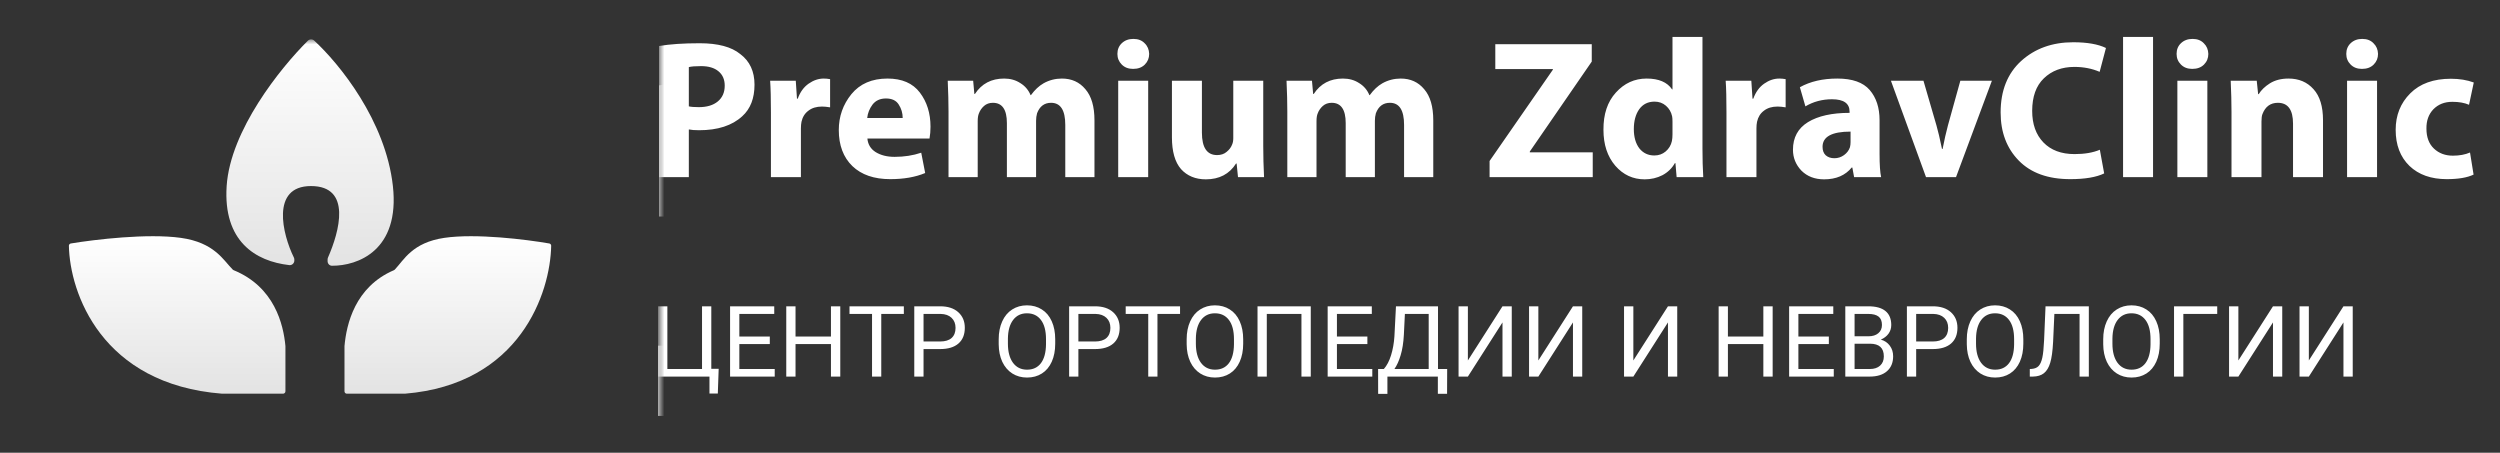 <?xml version="1.0" encoding="UTF-8"?> <svg xmlns="http://www.w3.org/2000/svg" width="254" height="46" viewBox="0 0 254 46" fill="none"><rect x="0" y="0" width="254" height="46" fill="#333333" stroke="none"/><g clip-path="url(#clip0_89_4)"><mask id="mask0_89_4" style="mask-type:luminance" maskUnits="userSpaceOnUse" x="0" y="4" width="67" height="42"><path d="M67 4H0V46H67V4Z" fill="white"></path></mask><g mask="url(#mask0_89_4)"><path d="M66.959 22V8.674C68.054 8.487 69.43 8.394 71.087 8.394C72.944 8.394 74.32 8.761 75.215 9.496C76.177 10.217 76.658 11.253 76.658 12.602C76.658 13.991 76.244 15.06 75.415 15.808C74.387 16.757 72.924 17.231 71.027 17.231C70.586 17.231 70.239 17.204 69.985 17.151V22H66.959ZM69.985 10.818V14.806C70.212 14.86 70.553 14.886 71.007 14.886C71.822 14.886 72.463 14.693 72.931 14.305C73.398 13.918 73.632 13.383 73.632 12.702C73.632 12.074 73.418 11.587 72.991 11.239C72.577 10.892 71.989 10.718 71.227 10.718C70.639 10.718 70.225 10.752 69.985 10.818ZM78.326 22V15.427C78.326 14.025 78.3 12.949 78.246 12.201H80.851L80.972 14.025H81.052C81.292 13.357 81.659 12.849 82.154 12.502C82.648 12.154 83.162 11.981 83.697 11.981C83.897 11.981 84.111 12.001 84.338 12.041V14.906C84.017 14.853 83.744 14.826 83.516 14.826C82.955 14.826 82.495 14.966 82.134 15.247C81.773 15.514 81.539 15.888 81.432 16.369C81.392 16.57 81.372 16.797 81.372 17.051V22H78.326ZM94.439 18.073H88.127C88.18 18.674 88.461 19.135 88.969 19.455C89.49 19.776 90.131 19.936 90.892 19.936C91.868 19.936 92.769 19.796 93.597 19.515L93.998 21.579C93.01 21.994 91.827 22.201 90.451 22.201C88.808 22.201 87.526 21.76 86.604 20.878C85.682 19.983 85.221 18.761 85.221 17.211C85.221 15.835 85.649 14.619 86.504 13.564C87.372 12.508 88.594 11.981 90.171 11.981C91.64 11.981 92.736 12.455 93.457 13.403C94.179 14.352 94.539 15.508 94.539 16.87C94.539 17.298 94.506 17.698 94.439 18.073ZM88.107 15.989H91.714C91.714 15.494 91.58 15.04 91.313 14.626C91.059 14.212 90.625 14.005 90.01 14.005C89.423 14.005 88.969 14.212 88.648 14.626C88.341 15.04 88.16 15.494 88.107 15.989ZM96.369 22V15.327C96.369 14.419 96.343 13.377 96.289 12.201H98.874L98.994 13.544H99.055C99.736 12.502 100.724 11.981 102.02 11.981C102.648 11.981 103.196 12.134 103.663 12.442C104.144 12.736 104.491 13.143 104.705 13.664H104.745C105.133 13.13 105.56 12.729 106.028 12.462C106.602 12.141 107.223 11.981 107.891 11.981C108.88 11.981 109.675 12.341 110.276 13.063C110.891 13.771 111.198 14.826 111.198 16.229V22H108.232V16.69C108.232 15.194 107.751 14.445 106.789 14.445C106.108 14.445 105.634 14.8 105.366 15.508C105.3 15.748 105.266 16.002 105.266 16.269V22H102.3V16.509C102.3 15.133 101.826 14.445 100.878 14.445C100.517 14.445 100.216 14.552 99.976 14.766C99.736 14.98 99.562 15.234 99.455 15.528C99.375 15.715 99.335 15.975 99.335 16.309V22H96.369ZM116.655 22H113.61V12.201H116.655V22ZM115.132 10.999H115.112C114.645 10.999 114.264 10.852 113.97 10.558C113.676 10.264 113.529 9.903 113.529 9.476C113.529 9.035 113.676 8.674 113.97 8.394C114.277 8.1 114.672 7.953 115.153 7.953C115.633 7.953 116.014 8.1 116.295 8.394C116.589 8.674 116.742 9.035 116.756 9.476C116.756 9.903 116.609 10.264 116.315 10.558C116.021 10.852 115.627 10.999 115.132 10.999ZM128.346 12.201V18.854C128.346 19.856 128.373 20.905 128.427 22H125.781L125.641 20.617H125.581C124.9 21.686 123.878 22.221 122.515 22.221C121.46 22.221 120.618 21.873 119.99 21.179C119.376 20.471 119.068 19.395 119.068 17.952V12.201H122.114V17.471C122.114 18.994 122.629 19.756 123.657 19.756C124.045 19.756 124.365 19.649 124.619 19.435C124.886 19.221 125.073 18.974 125.18 18.694C125.26 18.52 125.301 18.3 125.301 18.032V12.201H128.346ZM130.791 22V15.327C130.791 14.419 130.765 13.377 130.711 12.201H133.296L133.416 13.544H133.477C134.158 12.502 135.147 11.981 136.442 11.981C137.07 11.981 137.618 12.134 138.086 12.442C138.567 12.736 138.914 13.143 139.128 13.664H139.168C139.555 13.13 139.983 12.729 140.45 12.462C141.025 12.141 141.646 11.981 142.314 11.981C143.302 11.981 144.097 12.341 144.698 13.063C145.313 13.771 145.62 14.826 145.62 16.229V22H142.654V16.69C142.654 15.194 142.174 14.445 141.212 14.445C140.53 14.445 140.056 14.8 139.789 15.508C139.722 15.748 139.689 16.002 139.689 16.269V22H136.723V16.509C136.723 15.133 136.249 14.445 135.3 14.445C134.939 14.445 134.639 14.552 134.398 14.766C134.158 14.98 133.984 15.234 133.877 15.528C133.797 15.715 133.757 15.975 133.757 16.309V22H130.791ZM151.341 22V20.357L157.774 11.079V11.019H151.923V8.494H161.722V10.257L155.429 19.395V19.475H161.822V22H151.341ZM169.925 7.752H172.971V19.075C172.971 20.143 172.997 21.119 173.051 22H170.346L170.225 20.577H170.165C169.871 21.098 169.45 21.506 168.903 21.8C168.355 22.08 167.754 22.221 167.099 22.221C165.91 22.221 164.915 21.76 164.113 20.838C163.312 19.903 162.911 18.687 162.911 17.191C162.898 15.601 163.319 14.339 164.174 13.403C165.029 12.455 166.071 11.981 167.3 11.981C168.529 11.981 169.39 12.348 169.885 13.083H169.925V7.752ZM169.925 17.652V16.369C169.925 16.115 169.911 15.928 169.885 15.808C169.791 15.381 169.584 15.027 169.263 14.746C168.943 14.466 168.555 14.325 168.101 14.325C167.433 14.325 166.912 14.586 166.538 15.107C166.177 15.628 165.997 16.296 165.997 17.111C165.997 17.926 166.184 18.58 166.558 19.075C166.946 19.555 167.453 19.796 168.081 19.796C168.522 19.796 168.903 19.662 169.223 19.395C169.557 19.115 169.771 18.761 169.865 18.333C169.905 18.133 169.925 17.906 169.925 17.652ZM175.409 22V15.427C175.409 14.025 175.383 12.949 175.329 12.201H177.934L178.055 14.025H178.135C178.375 13.357 178.743 12.849 179.237 12.502C179.731 12.154 180.246 11.981 180.78 11.981C180.98 11.981 181.194 12.001 181.421 12.041V14.906C181.101 14.853 180.827 14.826 180.6 14.826C180.038 14.826 179.578 14.966 179.217 15.247C178.856 15.514 178.622 15.888 178.516 16.369C178.475 16.57 178.455 16.797 178.455 17.051V22H175.409ZM190.963 16.209V19.636C190.963 20.731 191.016 21.519 191.123 22H188.378L188.197 21.018H188.137C187.482 21.82 186.547 22.221 185.332 22.221C184.383 22.221 183.615 21.927 183.027 21.339C182.453 20.738 182.165 20.03 182.165 19.215C182.165 17.972 182.673 17.037 183.688 16.409C184.717 15.781 186.126 15.467 187.917 15.467V15.347C187.917 14.506 187.322 14.085 186.133 14.085C185.145 14.085 184.243 14.325 183.428 14.806L182.867 12.862C183.922 12.275 185.191 11.981 186.674 11.981C188.197 11.981 189.293 12.368 189.961 13.143C190.629 13.918 190.963 14.94 190.963 16.209ZM188.017 18.433V17.371C186.12 17.371 185.171 17.886 185.171 18.914C185.171 19.288 185.278 19.576 185.492 19.776C185.719 19.976 186.013 20.076 186.374 20.076C186.734 20.076 187.062 19.97 187.356 19.756C187.649 19.542 187.85 19.275 187.957 18.954C187.997 18.794 188.017 18.62 188.017 18.433ZM192.117 12.201H195.423L196.746 16.75C196.906 17.298 197.093 18.093 197.307 19.135H197.367C197.541 18.239 197.721 17.445 197.908 16.75L199.171 12.201H202.377L198.73 22H195.684L192.117 12.201ZM213.344 19.215L213.784 21.619C212.983 22.007 211.834 22.201 210.338 22.201C208.08 22.201 206.337 21.573 205.108 20.317C203.879 19.061 203.264 17.431 203.264 15.427C203.264 13.21 203.959 11.466 205.348 10.197C206.751 8.928 208.514 8.293 210.638 8.293C212.054 8.293 213.163 8.487 213.965 8.875L213.324 11.299C212.549 10.965 211.694 10.798 210.759 10.798C209.489 10.798 208.454 11.186 207.653 11.961C206.864 12.722 206.47 13.824 206.47 15.267C206.47 16.616 206.851 17.685 207.612 18.473C208.374 19.262 209.429 19.656 210.779 19.656C211.794 19.656 212.649 19.509 213.344 19.215ZM215.703 22V7.752H218.749V22H215.703ZM224.267 22H221.221V12.201H224.267V22ZM222.744 10.999H222.724C222.257 10.999 221.876 10.852 221.582 10.558C221.288 10.264 221.141 9.903 221.141 9.476C221.141 9.035 221.288 8.674 221.582 8.394C221.889 8.1 222.283 7.953 222.764 7.953C223.245 7.953 223.626 8.1 223.907 8.394C224.2 8.674 224.354 9.035 224.367 9.476C224.367 9.903 224.22 10.264 223.927 10.558C223.633 10.852 223.239 10.999 222.744 10.999ZM226.72 22V15.327C226.72 14.419 226.694 13.377 226.64 12.201H229.285L229.426 13.564H229.486C229.739 13.15 230.12 12.782 230.628 12.462C231.149 12.141 231.777 11.981 232.512 11.981C233.567 11.981 234.415 12.341 235.056 13.063C235.698 13.771 236.018 14.82 236.018 16.209V22H232.972V16.57C232.972 15.153 232.458 14.445 231.429 14.445C230.681 14.445 230.16 14.826 229.866 15.588C229.8 15.748 229.766 16.002 229.766 16.349V22H226.72ZM241.508 22H238.462V12.201H241.508V22ZM239.985 10.999H239.965C239.497 10.999 239.116 10.852 238.823 10.558C238.529 10.264 238.382 9.903 238.382 9.476C238.382 9.035 238.529 8.674 238.823 8.394C239.13 8.1 239.524 7.953 240.005 7.953C240.486 7.953 240.867 8.1 241.147 8.394C241.441 8.674 241.595 9.035 241.608 9.476C241.608 9.903 241.461 10.264 241.167 10.558C240.873 10.852 240.479 10.999 239.985 10.999ZM250.954 19.495L251.315 21.74C250.674 22.047 249.765 22.201 248.59 22.201C247 22.201 245.738 21.753 244.802 20.858C243.867 19.95 243.4 18.727 243.4 17.191C243.4 15.708 243.894 14.472 244.883 13.484C245.871 12.495 247.247 12.001 249.011 12.001C249.879 12.001 250.654 12.128 251.335 12.382L250.854 14.646C250.4 14.445 249.832 14.345 249.151 14.345C248.363 14.345 247.722 14.599 247.227 15.107C246.746 15.614 246.512 16.269 246.526 17.071C246.526 17.939 246.78 18.614 247.287 19.095C247.795 19.576 248.436 19.816 249.211 19.816C249.879 19.816 250.46 19.709 250.954 19.495Z" fill="white"></path><path d="M66.858 35.12H67.805V41.49H71.326V35.12H72.268V41.471H73.018L72.93 43.981H72.082V42.26H66.858V35.12ZM78.212 38.96H75.117V41.49H78.712V42.26H74.176V35.12H78.663V35.894H75.117V38.19H78.212V38.96ZM85.372 42.26H84.425V38.96H80.826V42.26H79.884V35.12H80.826V38.19H84.425V35.12H85.372V42.26ZM91.831 35.894H89.536V42.26H88.599V35.894H86.309V35.12H91.831V35.894ZM93.832 39.465V42.26H92.89V35.12H95.524C96.305 35.12 96.917 35.319 97.358 35.718C97.803 36.117 98.025 36.645 98.025 37.302C98.025 37.995 97.808 38.53 97.373 38.906C96.941 39.278 96.322 39.465 95.514 39.465H93.832ZM93.832 38.695H95.524C96.027 38.695 96.413 38.577 96.681 38.342C96.949 38.103 97.083 37.76 97.083 37.312C97.083 36.887 96.949 36.547 96.681 36.292C96.413 36.037 96.045 35.904 95.578 35.894H93.832V38.695ZM107.21 38.92C107.21 39.62 107.093 40.231 106.857 40.755C106.622 41.274 106.288 41.672 105.857 41.946C105.425 42.221 104.922 42.358 104.346 42.358C103.784 42.358 103.285 42.221 102.851 41.946C102.416 41.668 102.077 41.274 101.835 40.764C101.597 40.251 101.474 39.658 101.468 38.984V38.469C101.468 37.783 101.587 37.176 101.826 36.65C102.064 36.123 102.401 35.721 102.836 35.443C103.274 35.162 103.774 35.022 104.337 35.022C104.909 35.022 105.412 35.16 105.847 35.438C106.285 35.713 106.622 36.114 106.857 36.64C107.093 37.163 107.21 37.773 107.21 38.469V38.92ZM106.274 38.459C106.274 37.613 106.104 36.964 105.764 36.512C105.424 36.058 104.948 35.831 104.337 35.831C103.741 35.831 103.272 36.058 102.929 36.512C102.589 36.964 102.414 37.591 102.404 38.396V38.92C102.404 39.741 102.576 40.387 102.919 40.858C103.266 41.325 103.741 41.559 104.346 41.559C104.954 41.559 105.425 41.338 105.759 40.897C106.092 40.452 106.264 39.816 106.274 38.989V38.459ZM109.564 39.465V42.26H108.623V35.12H111.256C112.038 35.12 112.649 35.319 113.091 35.718C113.535 36.117 113.758 36.645 113.758 37.302C113.758 37.995 113.54 38.53 113.105 38.906C112.674 39.278 112.054 39.465 111.247 39.465H109.564ZM109.564 38.695H111.256C111.76 38.695 112.146 38.577 112.414 38.342C112.682 38.103 112.816 37.76 112.816 37.312C112.816 36.887 112.682 36.547 112.414 36.292C112.146 36.037 111.778 35.904 111.31 35.894H109.564V38.695ZM119.893 35.894H117.598V42.26H116.661V35.894H114.371V35.12H119.893V35.894ZM126.308 38.92C126.308 39.62 126.19 40.231 125.954 40.755C125.719 41.274 125.386 41.672 124.954 41.946C124.522 42.221 124.019 42.358 123.443 42.358C122.881 42.358 122.383 42.221 121.948 41.946C121.513 41.668 121.174 41.274 120.933 40.764C120.694 40.251 120.571 39.658 120.565 38.984V38.469C120.565 37.783 120.684 37.176 120.923 36.65C121.161 36.123 121.498 35.721 121.933 35.443C122.371 35.162 122.871 35.022 123.434 35.022C124.006 35.022 124.509 35.16 124.944 35.438C125.382 35.713 125.719 36.114 125.954 36.64C126.19 37.163 126.308 37.773 126.308 38.469V38.92ZM125.371 38.459C125.371 37.613 125.201 36.964 124.861 36.512C124.521 36.058 124.045 35.831 123.434 35.831C122.839 35.831 122.369 36.058 122.026 36.512C121.686 36.964 121.511 37.591 121.501 38.396V38.92C121.501 39.741 121.673 40.387 122.016 40.858C122.363 41.325 122.839 41.559 123.443 41.559C124.052 41.559 124.522 41.338 124.856 40.897C125.189 40.452 125.361 39.816 125.371 38.989V38.459ZM133.174 42.26H132.227V35.894H128.706V42.26H127.764V35.12H133.174V42.26ZM138.926 38.96H135.832V41.49H139.426V42.26H134.89V35.12H139.377V35.894H135.832V38.19H138.926V38.96ZM147.023 44.011H146.086V42.26H140.961V44.016H140.02L140.015 41.49H140.599C140.906 41.144 141.149 40.679 141.329 40.097C141.512 39.512 141.627 38.871 141.673 38.175L141.83 35.12H146.101V41.49H147.033L147.023 44.011ZM141.673 41.49H145.155V35.894H142.737L142.634 37.993C142.591 38.814 142.482 39.514 142.305 40.093C142.132 40.671 141.921 41.137 141.673 41.49ZM152.653 35.12H153.595V42.26H152.653V36.758L149.137 42.26H148.19V35.12H149.137V40.622L152.653 35.12ZM159.813 35.12H160.755V42.26H159.813V36.758L156.297 42.26H155.351V35.12H156.297V40.622L159.813 35.12ZM169.465 35.12H170.407V42.26H169.465V36.758L165.949 42.26H165.002V35.12H165.949V40.622L169.465 35.12ZM180.102 42.26H179.156V38.96H175.556V42.26H174.614V35.12H175.556V38.19H179.156V35.12H180.102V42.26ZM185.811 38.96H182.716V41.49H186.311V42.26H181.775V35.12H186.262V35.894H182.716V38.19H185.811V38.96ZM187.483 42.26V35.12H189.818C190.593 35.12 191.174 35.28 191.564 35.6C191.956 35.921 192.152 36.395 192.152 37.022C192.152 37.356 192.057 37.652 191.868 37.91C191.678 38.165 191.42 38.363 191.093 38.504C191.479 38.611 191.783 38.817 192.005 39.121C192.231 39.422 192.343 39.782 192.343 40.2C192.343 40.841 192.136 41.345 191.72 41.711C191.305 42.077 190.718 42.26 189.96 42.26H187.483ZM188.425 38.92V41.49H189.979C190.418 41.49 190.763 41.377 191.014 41.152C191.269 40.923 191.397 40.609 191.397 40.21C191.397 39.35 190.929 38.92 189.994 38.92H188.425ZM188.425 38.165H189.847C190.259 38.165 190.588 38.062 190.833 37.856C191.081 37.65 191.206 37.371 191.206 37.017C191.206 36.625 191.091 36.341 190.862 36.164C190.633 35.984 190.285 35.894 189.818 35.894H188.425V38.165ZM194.683 39.465V42.26H193.741V35.12H196.375C197.156 35.12 197.767 35.319 198.209 35.718C198.653 36.117 198.876 36.645 198.876 37.302C198.876 37.995 198.658 38.53 198.224 38.906C197.792 39.278 197.172 39.465 196.365 39.465H194.683ZM194.683 38.695H196.375C196.878 38.695 197.264 38.577 197.532 38.342C197.8 38.103 197.934 37.76 197.934 37.312C197.934 36.887 197.8 36.547 197.532 36.292C197.264 36.037 196.896 35.904 196.429 35.894H194.683V38.695ZM205.57 38.92C205.57 39.62 205.452 40.231 205.217 40.755C204.982 41.274 204.648 41.672 204.217 41.946C203.785 42.221 203.281 42.358 202.706 42.358C202.144 42.358 201.645 42.221 201.21 41.946C200.775 41.668 200.437 41.274 200.195 40.764C199.956 40.251 199.834 39.658 199.827 38.984V38.469C199.827 37.783 199.947 37.176 200.185 36.65C200.424 36.123 200.761 35.721 201.195 35.443C201.634 35.162 202.134 35.022 202.696 35.022C203.268 35.022 203.772 35.16 204.207 35.438C204.645 35.713 204.982 36.114 205.217 36.64C205.452 37.163 205.57 37.773 205.57 38.469V38.92ZM204.633 38.459C204.633 37.613 204.463 36.964 204.123 36.512C203.783 36.058 203.308 35.831 202.696 35.831C202.101 35.831 201.632 36.058 201.289 36.512C200.949 36.964 200.774 37.591 200.764 38.396V38.92C200.764 39.741 200.936 40.387 201.279 40.858C201.625 41.325 202.101 41.559 202.706 41.559C203.314 41.559 203.785 41.338 204.118 40.897C204.452 40.452 204.624 39.816 204.633 38.989V38.459ZM212.225 35.12V42.26H211.284V35.894H208.724L208.596 38.724C208.547 39.672 208.449 40.385 208.302 40.862C208.158 41.34 207.945 41.691 207.664 41.917C207.383 42.139 207.007 42.254 206.536 42.26H206.227V41.49L206.423 41.48C206.727 41.458 206.961 41.359 207.125 41.186C207.288 41.01 207.412 40.73 207.497 40.347C207.582 39.965 207.643 39.377 207.679 38.582L207.826 35.12H212.225ZM219.429 38.92C219.429 39.62 219.312 40.231 219.076 40.755C218.841 41.274 218.507 41.672 218.076 41.946C217.644 42.221 217.141 42.358 216.565 42.358C216.003 42.358 215.504 42.221 215.07 41.946C214.635 41.668 214.296 41.274 214.054 40.764C213.816 40.251 213.693 39.658 213.687 38.984V38.469C213.687 37.783 213.806 37.176 214.045 36.65C214.283 36.123 214.62 35.721 215.055 35.443C215.493 35.162 215.993 35.022 216.556 35.022C217.128 35.022 217.631 35.16 218.066 35.438C218.504 35.713 218.841 36.114 219.076 36.64C219.312 37.163 219.429 37.773 219.429 38.469V38.92ZM218.493 38.459C218.493 37.613 218.323 36.964 217.983 36.512C217.643 36.058 217.167 35.831 216.556 35.831C215.961 35.831 215.491 36.058 215.148 36.512C214.808 36.964 214.633 37.591 214.623 38.396V38.92C214.623 39.741 214.795 40.387 215.138 40.858C215.485 41.325 215.961 41.559 216.565 41.559C217.174 41.559 217.644 41.338 217.978 40.897C218.311 40.452 218.483 39.816 218.493 38.989V38.459ZM225.27 35.894H221.828V42.26H220.881V35.12H225.27V35.894ZM230.935 35.12H231.876V42.26H230.935V36.758L227.419 42.26H226.472V35.12H227.419V40.622L230.935 35.12ZM238.095 35.12H239.037V42.26H238.095V36.758L234.579 42.26H233.632V35.12H234.579V40.622L238.095 35.12Z" fill="white"></path><path d="M31.594 18.903C27.486 18.903 28.701 23.82 29.854 26.156C29.887 26.224 29.905 26.297 29.905 26.373V26.466C29.905 26.745 29.668 26.967 29.391 26.935C25.95 26.546 22.66 24.508 23.028 18.903C23.4 13.239 28.496 6.897 31.28 4.136C31.457 3.961 31.736 3.953 31.919 4.122C34.471 6.471 39.179 12.252 39.918 18.903C40.647 25.46 36.342 27.016 33.727 27C33.475 26.998 33.283 26.787 33.283 26.536V26.361C33.283 26.293 33.297 26.227 33.324 26.165C34.48 23.535 35.767 18.903 31.594 18.903Z" fill="url(#paint0_linear_89_4)"></path><path d="M29 35.165V39.758C29 39.892 28.889 40 28.753 40H22.573C10.288 39.047 7.087 29.712 7 24.97C6.998 24.853 7.084 24.756 7.202 24.736C9.655 24.33 15.005 23.696 18.37 24.166C21.791 24.644 22.676 26.421 23.651 27.396C23.673 27.418 23.701 27.436 23.731 27.448C27.894 29.15 28.795 32.958 29 35.165Z" fill="url(#paint1_linear_89_4)"></path><path d="M35 35.165V39.758C35 39.891 35.107 40 35.239 40H41.135C52.861 39.047 55.916 29.712 56 24.971C56.002 24.853 55.919 24.756 55.805 24.736C53.463 24.33 48.358 23.696 45.147 24.166C41.882 24.644 41.037 26.42 40.107 27.395C40.085 27.418 40.058 27.436 40.029 27.449C36.055 29.15 35.196 32.958 35 35.165Z" fill="url(#paint2_linear_89_4)"></path></g><mask id="mask1_89_4" style="mask-type:luminance" maskUnits="userSpaceOnUse" x="67" y="0" width="187" height="42"><path d="M254 0H67V42H254V0Z" fill="white"></path></mask><g mask="url(#mask1_89_4)"><path d="M66.959 18V4.674C68.054 4.487 69.43 4.394 71.087 4.394C72.944 4.394 74.32 4.761 75.215 5.496C76.177 6.217 76.658 7.253 76.658 8.602C76.658 9.991 76.244 11.06 75.415 11.808C74.387 12.757 72.924 13.231 71.027 13.231C70.586 13.231 70.239 13.204 69.985 13.151V18H66.959ZM69.985 6.818V10.806C70.212 10.86 70.553 10.886 71.007 10.886C71.822 10.886 72.463 10.693 72.931 10.305C73.398 9.918 73.632 9.383 73.632 8.702C73.632 8.074 73.418 7.587 72.991 7.239C72.577 6.892 71.989 6.718 71.227 6.718C70.639 6.718 70.225 6.752 69.985 6.818ZM78.326 18V11.427C78.326 10.025 78.3 8.949 78.246 8.201H80.851L80.972 10.025H81.052C81.292 9.357 81.659 8.849 82.154 8.502C82.648 8.154 83.162 7.981 83.697 7.981C83.897 7.981 84.111 8.001 84.338 8.041V10.906C84.017 10.853 83.744 10.826 83.516 10.826C82.955 10.826 82.495 10.966 82.134 11.247C81.773 11.514 81.539 11.888 81.432 12.369C81.392 12.57 81.372 12.797 81.372 13.051V18H78.326ZM94.439 14.073H88.127C88.18 14.674 88.461 15.135 88.969 15.455C89.49 15.776 90.131 15.936 90.892 15.936C91.868 15.936 92.769 15.796 93.597 15.515L93.998 17.579C93.01 17.994 91.827 18.201 90.451 18.201C88.808 18.201 87.526 17.76 86.604 16.878C85.682 15.983 85.221 14.761 85.221 13.211C85.221 11.835 85.649 10.619 86.504 9.564C87.372 8.508 88.594 7.981 90.171 7.981C91.64 7.981 92.736 8.455 93.457 9.403C94.179 10.352 94.539 11.508 94.539 12.87C94.539 13.298 94.506 13.698 94.439 14.073ZM88.107 11.989H91.714C91.714 11.494 91.58 11.04 91.313 10.626C91.059 10.212 90.625 10.005 90.01 10.005C89.423 10.005 88.969 10.212 88.648 10.626C88.341 11.04 88.16 11.494 88.107 11.989ZM96.369 18V11.327C96.369 10.419 96.343 9.377 96.289 8.201H98.874L98.994 9.544H99.055C99.736 8.502 100.724 7.981 102.02 7.981C102.648 7.981 103.196 8.134 103.663 8.442C104.144 8.735 104.491 9.143 104.705 9.664H104.745C105.133 9.13 105.56 8.729 106.028 8.462C106.602 8.141 107.223 7.981 107.891 7.981C108.88 7.981 109.675 8.341 110.276 9.063C110.891 9.771 111.198 10.826 111.198 12.229V18H108.232V12.69C108.232 11.194 107.751 10.445 106.789 10.445C106.108 10.445 105.634 10.8 105.366 11.508C105.3 11.748 105.266 12.002 105.266 12.269V18H102.3V12.509C102.3 11.133 101.826 10.445 100.878 10.445C100.517 10.445 100.216 10.552 99.976 10.766C99.736 10.98 99.562 11.234 99.455 11.528C99.375 11.715 99.335 11.975 99.335 12.309V18H96.369ZM116.655 18H113.61V8.201H116.655V18ZM115.132 6.999H115.112C114.645 6.999 114.264 6.852 113.97 6.558C113.676 6.264 113.529 5.903 113.529 5.476C113.529 5.035 113.676 4.674 113.97 4.394C114.277 4.1 114.672 3.953 115.153 3.953C115.633 3.953 116.014 4.1 116.295 4.394C116.589 4.674 116.742 5.035 116.756 5.476C116.756 5.903 116.609 6.264 116.315 6.558C116.021 6.852 115.627 6.999 115.132 6.999ZM128.346 8.201V14.854C128.346 15.856 128.373 16.905 128.427 18H125.781L125.641 16.617H125.581C124.9 17.686 123.878 18.221 122.515 18.221C121.46 18.221 120.618 17.873 119.99 17.179C119.376 16.471 119.068 15.395 119.068 13.952V8.201H122.114V13.471C122.114 14.994 122.629 15.756 123.657 15.756C124.045 15.756 124.365 15.649 124.619 15.435C124.886 15.222 125.073 14.974 125.18 14.694C125.26 14.52 125.301 14.3 125.301 14.033V8.201H128.346ZM130.791 18V11.327C130.791 10.419 130.765 9.377 130.711 8.201H133.296L133.416 9.544H133.477C134.158 8.502 135.147 7.981 136.442 7.981C137.07 7.981 137.618 8.134 138.086 8.442C138.567 8.735 138.914 9.143 139.128 9.664H139.168C139.555 9.13 139.983 8.729 140.45 8.462C141.025 8.141 141.646 7.981 142.314 7.981C143.302 7.981 144.097 8.341 144.698 9.063C145.313 9.771 145.62 10.826 145.62 12.229V18H142.654V12.69C142.654 11.194 142.174 10.445 141.212 10.445C140.53 10.445 140.056 10.8 139.789 11.508C139.722 11.748 139.689 12.002 139.689 12.269V18H136.723V12.509C136.723 11.133 136.249 10.445 135.3 10.445C134.939 10.445 134.639 10.552 134.398 10.766C134.158 10.98 133.984 11.234 133.877 11.528C133.797 11.715 133.757 11.975 133.757 12.309V18H130.791ZM151.341 18V16.357L157.774 7.079V7.019H151.923V4.494H161.722V6.257L155.429 15.395V15.475H161.822V18H151.341ZM169.925 3.752H172.971V15.075C172.971 16.143 172.997 17.119 173.051 18H170.346L170.225 16.577H170.165C169.871 17.098 169.45 17.506 168.903 17.8C168.355 18.08 167.754 18.221 167.099 18.221C165.91 18.221 164.915 17.76 164.113 16.838C163.312 15.903 162.911 14.687 162.911 13.191C162.898 11.601 163.319 10.339 164.174 9.403C165.029 8.455 166.071 7.981 167.3 7.981C168.529 7.981 169.39 8.348 169.885 9.083H169.925V3.752ZM169.925 13.652V12.369C169.925 12.115 169.911 11.928 169.885 11.808C169.791 11.381 169.584 11.027 169.263 10.746C168.943 10.466 168.555 10.325 168.101 10.325C167.433 10.325 166.912 10.586 166.538 11.107C166.177 11.628 165.997 12.296 165.997 13.111C165.997 13.926 166.184 14.58 166.558 15.075C166.946 15.555 167.453 15.796 168.081 15.796C168.522 15.796 168.903 15.662 169.223 15.395C169.557 15.115 169.771 14.761 169.865 14.333C169.905 14.133 169.925 13.906 169.925 13.652ZM175.409 18V11.427C175.409 10.025 175.383 8.949 175.329 8.201H177.934L178.055 10.025H178.135C178.375 9.357 178.743 8.849 179.237 8.502C179.731 8.154 180.246 7.981 180.78 7.981C180.98 7.981 181.194 8.001 181.421 8.041V10.906C181.101 10.853 180.827 10.826 180.6 10.826C180.038 10.826 179.578 10.966 179.217 11.247C178.856 11.514 178.622 11.888 178.516 12.369C178.475 12.57 178.455 12.797 178.455 13.051V18H175.409ZM190.963 12.209V15.636C190.963 16.731 191.016 17.519 191.123 18H188.378L188.197 17.018H188.137C187.482 17.82 186.547 18.221 185.332 18.221C184.383 18.221 183.615 17.927 183.027 17.339C182.453 16.738 182.165 16.03 182.165 15.215C182.165 13.972 182.673 13.037 183.688 12.409C184.717 11.781 186.126 11.467 187.917 11.467V11.347C187.917 10.506 187.322 10.085 186.133 10.085C185.145 10.085 184.243 10.325 183.428 10.806L182.867 8.862C183.922 8.275 185.191 7.981 186.674 7.981C188.197 7.981 189.293 8.368 189.961 9.143C190.629 9.918 190.963 10.94 190.963 12.209ZM188.017 14.433V13.371C186.12 13.371 185.171 13.886 185.171 14.914C185.171 15.288 185.278 15.575 185.492 15.776C185.719 15.976 186.013 16.076 186.374 16.076C186.734 16.076 187.062 15.97 187.356 15.756C187.649 15.542 187.85 15.275 187.957 14.954C187.997 14.794 188.017 14.62 188.017 14.433ZM192.117 8.201H195.423L196.746 12.75C196.906 13.298 197.093 14.093 197.307 15.135H197.367C197.541 14.239 197.721 13.445 197.908 12.75L199.171 8.201H202.377L198.73 18H195.684L192.117 8.201ZM213.344 15.215L213.784 17.619C212.983 18.007 211.834 18.201 210.338 18.201C208.08 18.201 206.337 17.573 205.108 16.317C203.879 15.061 203.264 13.431 203.264 11.427C203.264 9.21 203.959 7.466 205.348 6.197C206.751 4.928 208.514 4.293 210.638 4.293C212.054 4.293 213.163 4.487 213.965 4.875L213.324 7.299C212.549 6.965 211.694 6.798 210.759 6.798C209.489 6.798 208.454 7.186 207.653 7.961C206.864 8.722 206.47 9.824 206.47 11.267C206.47 12.616 206.851 13.685 207.612 14.473C208.374 15.261 209.429 15.656 210.779 15.656C211.794 15.656 212.649 15.509 213.344 15.215ZM215.703 18V3.752H218.749V18H215.703ZM224.267 18H221.221V8.201H224.267V18ZM222.744 6.999H222.724C222.257 6.999 221.876 6.852 221.582 6.558C221.288 6.264 221.141 5.903 221.141 5.476C221.141 5.035 221.288 4.674 221.582 4.394C221.889 4.1 222.283 3.953 222.764 3.953C223.245 3.953 223.626 4.1 223.907 4.394C224.2 4.674 224.354 5.035 224.367 5.476C224.367 5.903 224.22 6.264 223.927 6.558C223.633 6.852 223.239 6.999 222.744 6.999ZM226.72 18V11.327C226.72 10.419 226.694 9.377 226.64 8.201H229.285L229.426 9.564H229.486C229.739 9.15 230.12 8.782 230.628 8.462C231.149 8.141 231.777 7.981 232.512 7.981C233.567 7.981 234.415 8.341 235.056 9.063C235.698 9.771 236.018 10.82 236.018 12.209V18H232.972V12.57C232.972 11.153 232.458 10.445 231.429 10.445C230.681 10.445 230.16 10.826 229.866 11.588C229.8 11.748 229.766 12.002 229.766 12.349V18H226.72ZM241.508 18H238.462V8.201H241.508V18ZM239.985 6.999H239.965C239.497 6.999 239.116 6.852 238.823 6.558C238.529 6.264 238.382 5.903 238.382 5.476C238.382 5.035 238.529 4.674 238.823 4.394C239.13 4.1 239.524 3.953 240.005 3.953C240.486 3.953 240.867 4.1 241.147 4.394C241.441 4.674 241.595 5.035 241.608 5.476C241.608 5.903 241.461 6.264 241.167 6.558C240.873 6.852 240.479 6.999 239.985 6.999ZM250.954 15.495L251.315 17.74C250.674 18.047 249.765 18.201 248.59 18.201C247 18.201 245.738 17.753 244.802 16.858C243.867 15.95 243.4 14.727 243.4 13.191C243.4 11.708 243.894 10.472 244.883 9.484C245.871 8.495 247.247 8.001 249.011 8.001C249.879 8.001 250.654 8.128 251.335 8.381L250.854 10.646C250.4 10.445 249.832 10.345 249.151 10.345C248.363 10.345 247.722 10.599 247.227 11.107C246.746 11.614 246.512 12.269 246.526 13.071C246.526 13.939 246.78 14.614 247.287 15.095C247.795 15.575 248.436 15.816 249.211 15.816C249.879 15.816 250.46 15.709 250.954 15.495Z" fill="white"></path><path d="M66.858 31.12H67.805V37.491H71.326V31.12H72.268V37.471H73.018L72.93 39.982H72.082V38.261H66.858V31.12ZM78.212 34.96H75.117V37.491H78.712V38.261H74.176V31.12H78.663V31.895H75.117V34.19H78.212V34.96ZM85.372 38.261H84.425V34.96H80.826V38.261H79.884V31.12H80.826V34.19H84.425V31.12H85.372V38.261ZM91.831 31.895H89.536V38.261H88.599V31.895H86.309V31.12H91.831V31.895ZM93.832 35.465V38.261H92.89V31.12H95.524C96.305 31.12 96.917 31.32 97.358 31.718C97.803 32.117 98.025 32.645 98.025 33.303C98.025 33.996 97.808 34.53 97.373 34.906C96.941 35.279 96.322 35.465 95.514 35.465H93.832ZM93.832 34.695H95.524C96.027 34.695 96.413 34.578 96.681 34.342C96.949 34.103 97.083 33.76 97.083 33.312C97.083 32.887 96.949 32.547 96.681 32.292C96.413 32.037 96.045 31.905 95.578 31.895H93.832V34.695ZM107.21 34.921C107.21 35.62 107.093 36.232 106.857 36.755C106.622 37.275 106.288 37.672 105.857 37.947C105.425 38.221 104.922 38.359 104.346 38.359C103.784 38.359 103.285 38.221 102.851 37.947C102.416 37.669 102.077 37.275 101.835 36.765C101.597 36.252 101.474 35.658 101.468 34.985V34.47C101.468 33.783 101.587 33.177 101.826 32.65C102.064 32.124 102.401 31.722 102.836 31.444C103.274 31.163 103.774 31.022 104.337 31.022C104.909 31.022 105.412 31.161 105.847 31.439C106.285 31.713 106.622 32.114 106.857 32.64C107.093 33.163 107.21 33.773 107.21 34.47V34.921ZM106.274 34.46C106.274 33.613 106.104 32.964 105.764 32.513C105.424 32.058 104.948 31.831 104.337 31.831C103.741 31.831 103.272 32.058 102.929 32.513C102.589 32.964 102.414 33.592 102.404 34.396V34.921C102.404 35.742 102.576 36.387 102.919 36.858C103.266 37.326 103.741 37.559 104.346 37.559C104.954 37.559 105.425 37.339 105.759 36.897C106.092 36.453 106.264 35.817 106.274 34.989V34.46ZM109.564 35.465V38.261H108.623V31.12H111.256C112.038 31.12 112.649 31.32 113.091 31.718C113.535 32.117 113.758 32.645 113.758 33.303C113.758 33.996 113.54 34.53 113.105 34.906C112.674 35.279 112.054 35.465 111.247 35.465H109.564ZM109.564 34.695H111.256C111.76 34.695 112.146 34.578 112.414 34.342C112.682 34.103 112.816 33.76 112.816 33.312C112.816 32.887 112.682 32.547 112.414 32.292C112.146 32.037 111.778 31.905 111.31 31.895H109.564V34.695ZM119.893 31.895H117.598V38.261H116.661V31.895H114.371V31.12H119.893V31.895ZM126.308 34.921C126.308 35.62 126.19 36.232 125.954 36.755C125.719 37.275 125.386 37.672 124.954 37.947C124.522 38.221 124.019 38.359 123.443 38.359C122.881 38.359 122.383 38.221 121.948 37.947C121.513 37.669 121.174 37.275 120.933 36.765C120.694 36.252 120.571 35.658 120.565 34.985V34.47C120.565 33.783 120.684 33.177 120.923 32.65C121.161 32.124 121.498 31.722 121.933 31.444C122.371 31.163 122.871 31.022 123.434 31.022C124.006 31.022 124.509 31.161 124.944 31.439C125.382 31.713 125.719 32.114 125.954 32.64C126.19 33.163 126.308 33.773 126.308 34.47V34.921ZM125.371 34.46C125.371 33.613 125.201 32.964 124.861 32.513C124.521 32.058 124.045 31.831 123.434 31.831C122.839 31.831 122.369 32.058 122.026 32.513C121.686 32.964 121.511 33.592 121.501 34.396V34.921C121.501 35.742 121.673 36.387 122.016 36.858C122.363 37.326 122.839 37.559 123.443 37.559C124.052 37.559 124.522 37.339 124.856 36.897C125.189 36.453 125.361 35.817 125.371 34.989V34.46ZM133.174 38.261H132.227V31.895H128.706V38.261H127.764V31.12H133.174V38.261ZM138.926 34.96H135.832V37.491H139.426V38.261H134.89V31.12H139.377V31.895H135.832V34.19H138.926V34.96ZM147.023 40.011H146.086V38.261H140.961V40.016H140.02L140.015 37.491H140.599C140.906 37.144 141.149 36.68 141.329 36.098C141.512 35.513 141.627 34.872 141.673 34.175L141.83 31.12H146.101V37.491H147.033L147.023 40.011ZM141.673 37.491H145.155V31.895H142.737L142.634 33.994C142.591 34.815 142.482 35.514 142.305 36.093C142.132 36.672 141.921 37.138 141.673 37.491ZM152.653 31.12H153.595V38.261H152.653V32.758L149.137 38.261H148.19V31.12H149.137V36.623L152.653 31.12ZM159.813 31.12H160.755V38.261H159.813V32.758L156.297 38.261H155.351V31.12H156.297V36.623L159.813 31.12ZM169.465 31.12H170.407V38.261H169.465V32.758L165.949 38.261H165.002V31.12H165.949V36.623L169.465 31.12ZM180.102 38.261H179.156V34.96H175.556V38.261H174.614V31.12H175.556V34.19H179.156V31.12H180.102V38.261ZM185.811 34.96H182.716V37.491H186.311V38.261H181.775V31.12H186.262V31.895H182.716V34.19H185.811V34.96ZM187.483 38.261V31.12H189.818C190.593 31.12 191.174 31.28 191.564 31.601C191.956 31.921 192.152 32.395 192.152 33.023C192.152 33.356 192.057 33.652 191.868 33.911C191.678 34.166 191.42 34.363 191.093 34.504C191.479 34.612 191.783 34.818 192.005 35.122C192.231 35.423 192.343 35.782 192.343 36.201C192.343 36.842 192.136 37.345 191.72 37.711C191.305 38.078 190.718 38.261 189.96 38.261H187.483ZM188.425 34.921V37.491H189.979C190.418 37.491 190.763 37.378 191.014 37.152C191.269 36.923 191.397 36.61 191.397 36.211C191.397 35.351 190.929 34.921 189.994 34.921H188.425ZM188.425 34.166H189.847C190.259 34.166 190.588 34.063 190.833 33.857C191.081 33.651 191.206 33.371 191.206 33.018C191.206 32.626 191.091 32.341 190.862 32.165C190.633 31.985 190.285 31.895 189.818 31.895H188.425V34.166ZM194.683 35.465V38.261H193.741V31.12H196.375C197.156 31.12 197.767 31.32 198.209 31.718C198.653 32.117 198.876 32.645 198.876 33.303C198.876 33.996 198.658 34.53 198.224 34.906C197.792 35.279 197.172 35.465 196.365 35.465H194.683ZM194.683 34.695H196.375C196.878 34.695 197.264 34.578 197.532 34.342C197.8 34.103 197.934 33.76 197.934 33.312C197.934 32.887 197.8 32.547 197.532 32.292C197.264 32.037 196.896 31.905 196.429 31.895H194.683V34.695ZM205.57 34.921C205.57 35.62 205.452 36.232 205.217 36.755C204.982 37.275 204.648 37.672 204.217 37.947C203.785 38.221 203.281 38.359 202.706 38.359C202.144 38.359 201.645 38.221 201.21 37.947C200.775 37.669 200.437 37.275 200.195 36.765C199.956 36.252 199.834 35.658 199.827 34.985V34.47C199.827 33.783 199.947 33.177 200.185 32.65C200.424 32.124 200.761 31.722 201.195 31.444C201.634 31.163 202.134 31.022 202.696 31.022C203.268 31.022 203.772 31.161 204.207 31.439C204.645 31.713 204.982 32.114 205.217 32.64C205.452 33.163 205.57 33.773 205.57 34.47V34.921ZM204.633 34.46C204.633 33.613 204.463 32.964 204.123 32.513C203.783 32.058 203.308 31.831 202.696 31.831C202.101 31.831 201.632 32.058 201.289 32.513C200.949 32.964 200.774 33.592 200.764 34.396V34.921C200.764 35.742 200.936 36.387 201.279 36.858C201.625 37.326 202.101 37.559 202.706 37.559C203.314 37.559 203.785 37.339 204.118 36.897C204.452 36.453 204.624 35.817 204.633 34.989V34.46ZM212.225 31.12V38.261H211.284V31.895H208.724L208.596 34.725C208.547 35.673 208.449 36.386 208.302 36.863C208.158 37.34 207.945 37.692 207.664 37.917C207.383 38.14 207.007 38.254 206.536 38.261H206.227V37.491L206.423 37.481C206.727 37.458 206.961 37.36 207.125 37.187C207.288 37.01 207.412 36.73 207.497 36.348C207.582 35.965 207.643 35.377 207.679 34.583L207.826 31.12H212.225ZM219.429 34.921C219.429 35.62 219.312 36.232 219.076 36.755C218.841 37.275 218.507 37.672 218.076 37.947C217.644 38.221 217.141 38.359 216.565 38.359C216.003 38.359 215.504 38.221 215.07 37.947C214.635 37.669 214.296 37.275 214.054 36.765C213.816 36.252 213.693 35.658 213.687 34.985V34.47C213.687 33.783 213.806 33.177 214.045 32.65C214.283 32.124 214.62 31.722 215.055 31.444C215.493 31.163 215.993 31.022 216.556 31.022C217.128 31.022 217.631 31.161 218.066 31.439C218.504 31.713 218.841 32.114 219.076 32.64C219.312 33.163 219.429 33.773 219.429 34.47V34.921ZM218.493 34.46C218.493 33.613 218.323 32.964 217.983 32.513C217.643 32.058 217.167 31.831 216.556 31.831C215.961 31.831 215.491 32.058 215.148 32.513C214.808 32.964 214.633 33.592 214.623 34.396V34.921C214.623 35.742 214.795 36.387 215.138 36.858C215.485 37.326 215.961 37.559 216.565 37.559C217.174 37.559 217.644 37.339 217.978 36.897C218.311 36.453 218.483 35.817 218.493 34.989V34.46ZM225.27 31.895H221.828V38.261H220.881V31.12H225.27V31.895ZM230.935 31.12H231.876V38.261H230.935V32.758L227.419 38.261H226.472V31.12H227.419V36.623L230.935 31.12ZM238.095 31.12H239.037V38.261H238.095V32.758L234.579 38.261H233.632V31.12H234.579V36.623L238.095 31.12Z" fill="white"></path></g></g><defs><linearGradient id="paint0_linear_89_4" x1="31.5" y1="3.831" x2="31.5" y2="27" gradientUnits="userSpaceOnUse"><stop stop-color="white"></stop><stop offset="1" stop-color="#E3E3E3"></stop></linearGradient><linearGradient id="paint1_linear_89_4" x1="17.999" y1="24" x2="17.999" y2="40" gradientUnits="userSpaceOnUse"><stop stop-color="white"></stop><stop offset="1" stop-color="#E3E3E3"></stop></linearGradient><linearGradient id="paint2_linear_89_4" x1="45.501" y1="24" x2="45.501" y2="40" gradientUnits="userSpaceOnUse"><stop stop-color="white"></stop><stop offset="1" stop-color="#E3E3E3"></stop></linearGradient><clipPath id="clip0_89_4"><rect width="254" height="46" fill="white"></rect></clipPath></defs></svg> 